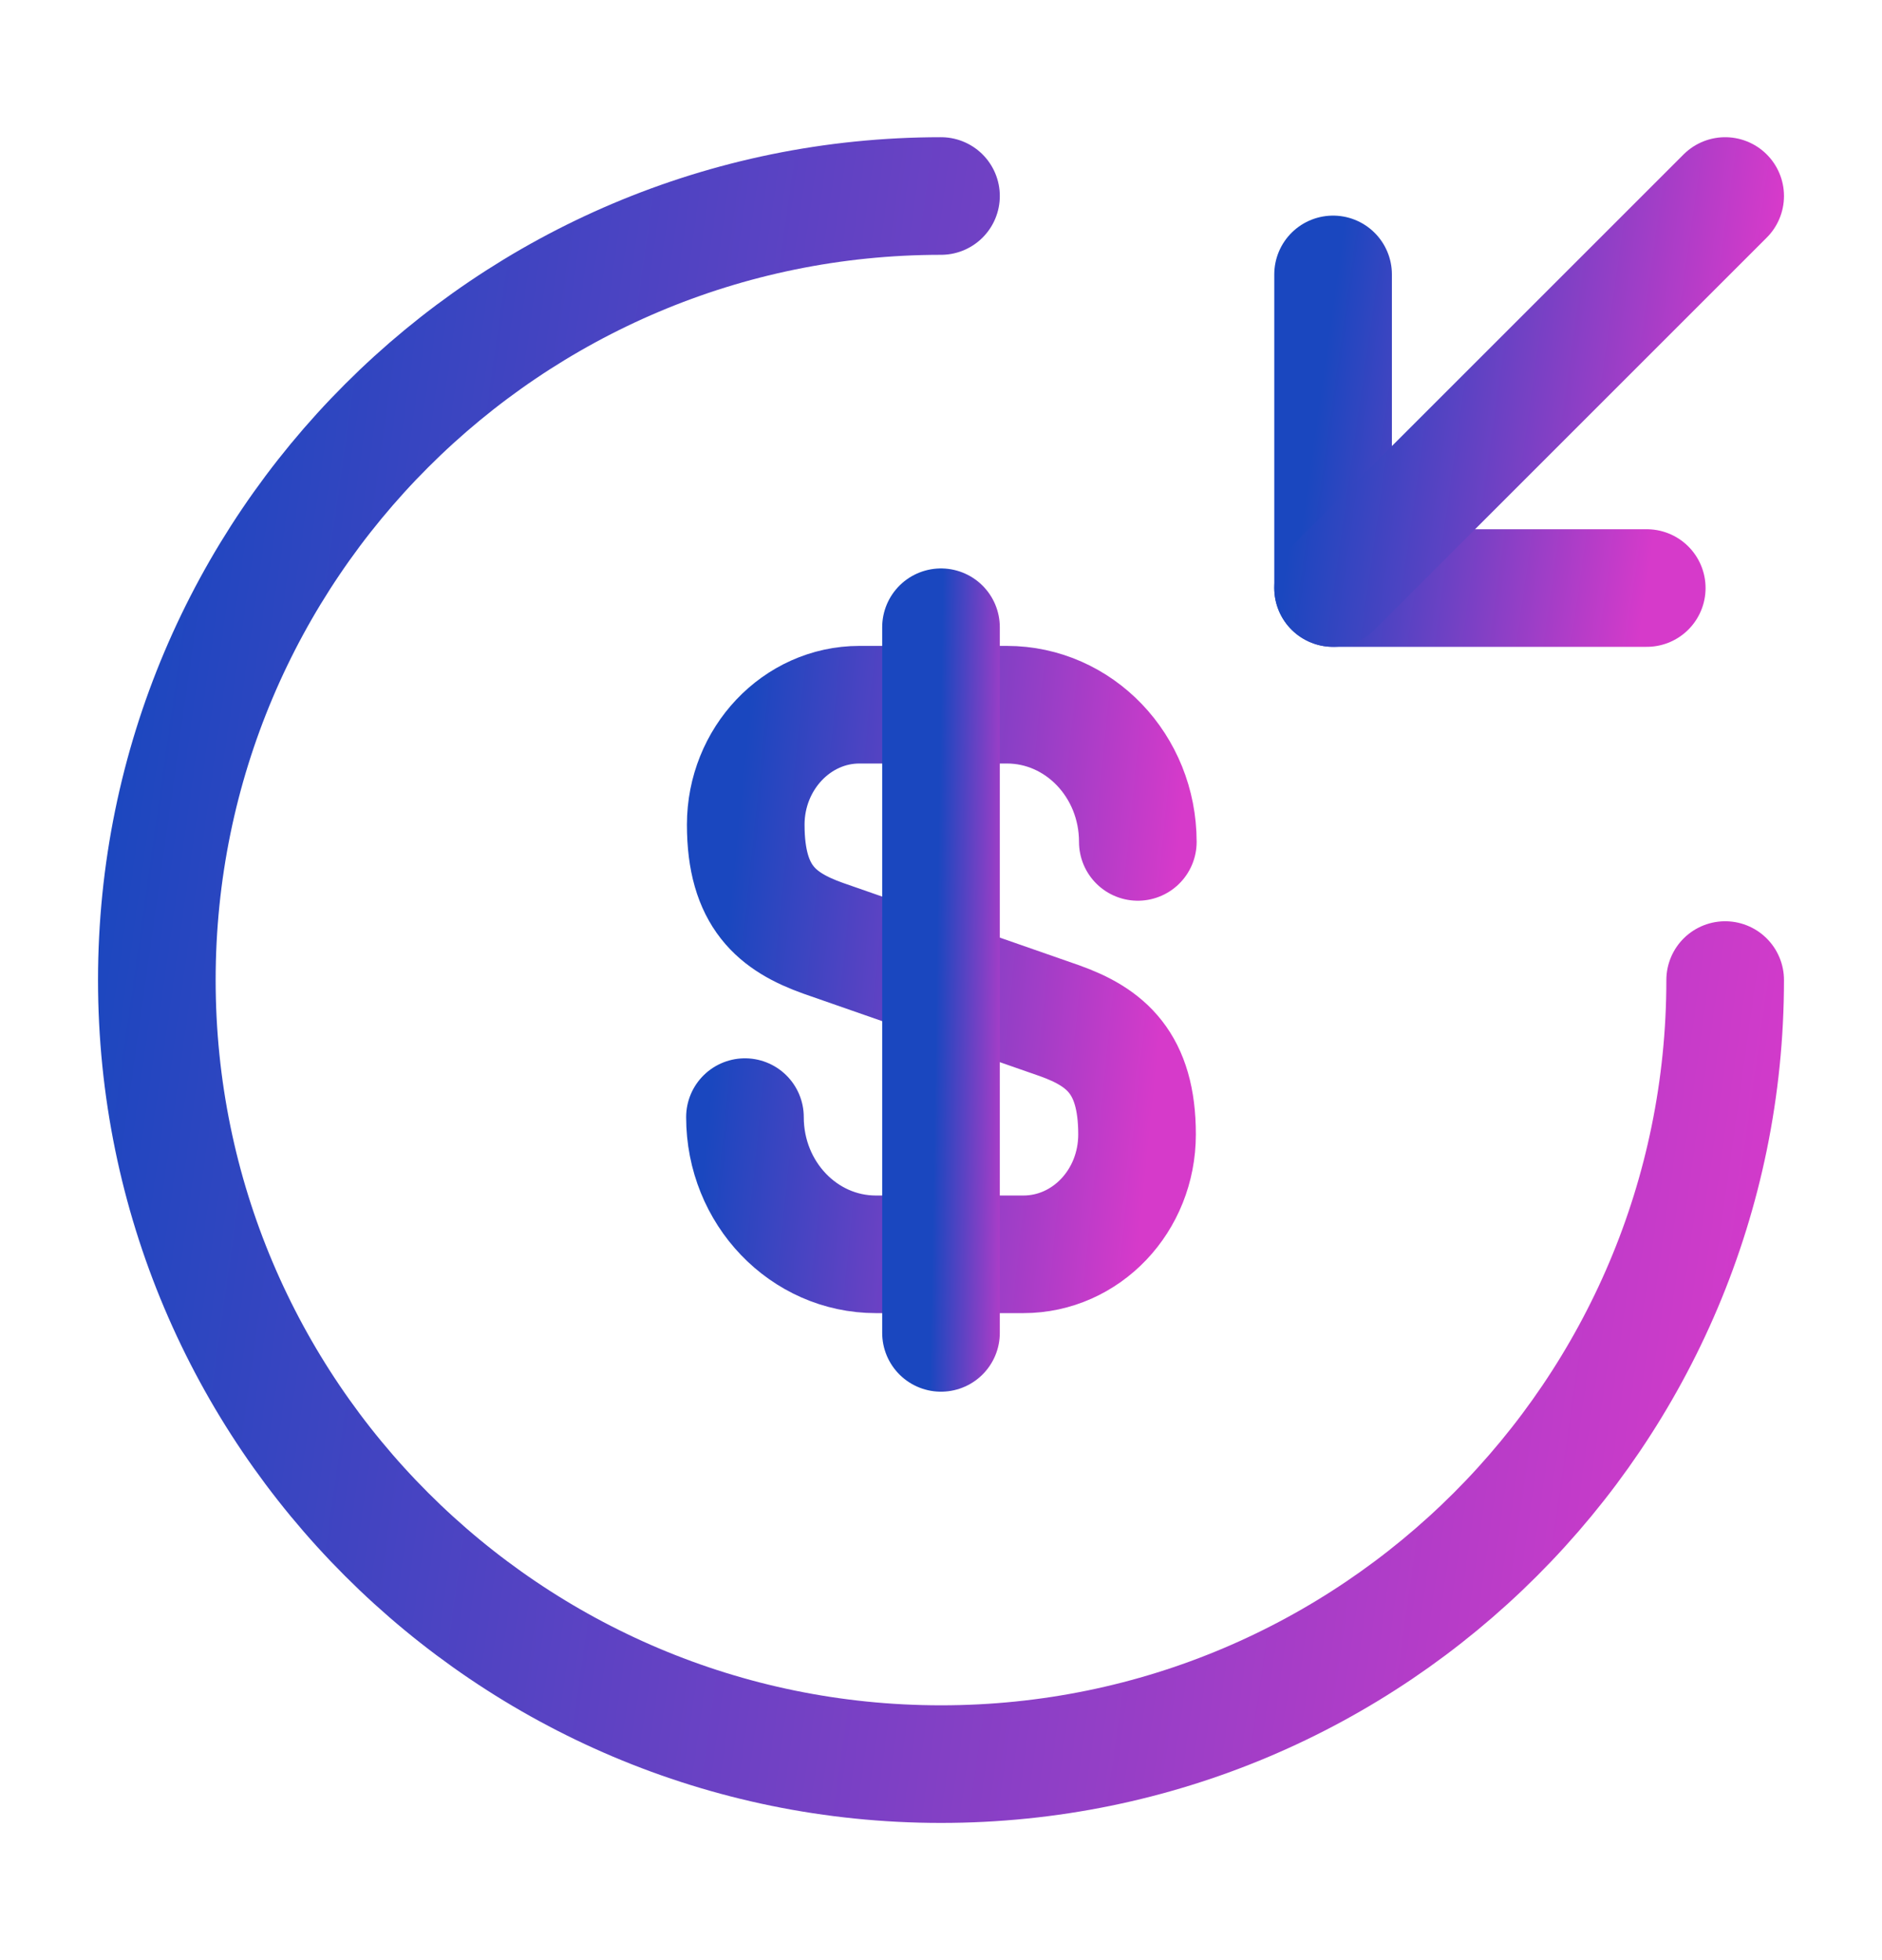 <svg width="24" height="25" viewBox="0 0 24 25" fill="none" xmlns="http://www.w3.org/2000/svg">
<path d="M9.5 14.248C9.5 15.218 10.25 15.998 11.17 15.998H13.05C13.85 15.998 14.5 15.318 14.5 14.468C14.5 13.558 14.1 13.228 13.51 13.018L10.5 11.968C9.91 11.758 9.51 11.438 9.51 10.518C9.51 9.678 10.16 8.988 10.96 8.988H12.84C13.76 8.988 14.51 9.768 14.51 10.738" stroke="url(#paint0_linear_5358_117750)" stroke-width="1.5" stroke-linecap="round" stroke-linejoin="round"/>
<path d="M12 8V17" stroke="url(#paint1_linear_5358_117750)" stroke-width="1.5" stroke-linecap="round" stroke-linejoin="round"/>
<path d="M22 12.5C22 18.02 17.52 22.5 12 22.5C6.48 22.5 2 18.02 2 12.5C2 6.98 6.48 2.5 12 2.5" stroke="url(#paint2_linear_5358_117750)" stroke-width="1.5" stroke-linecap="round" stroke-linejoin="round"/>
<path d="M17 3.5V7.5H21" stroke="url(#paint3_linear_5358_117750)" stroke-width="1.5" stroke-linecap="round" stroke-linejoin="round"/>
<path d="M22 2.5L17 7.5" stroke="url(#paint4_linear_5358_117750)" stroke-width="1.5" stroke-linecap="round" stroke-linejoin="round"/>
<defs>
<linearGradient id="paint0_linear_5358_117750" x1="9.5" y1="9.61" x2="15.098" y2="10.175" gradientUnits="userSpaceOnUse">
<stop stop-color="#1A47BF"/>
<stop offset="1" stop-color="#D63ACA"/>
</linearGradient>
<linearGradient id="paint1_linear_5358_117750" x1="12" y1="8.798" x2="13.128" y2="8.816" gradientUnits="userSpaceOnUse">
<stop stop-color="#1A47BF"/>
<stop offset="1" stop-color="#D63ACA"/>
</linearGradient>
<linearGradient id="paint2_linear_5358_117750" x1="2" y1="4.274" x2="24.132" y2="7.4" gradientUnits="userSpaceOnUse">
<stop stop-color="#1A47BF"/>
<stop offset="1" stop-color="#D63ACA"/>
</linearGradient>
<linearGradient id="paint3_linear_5358_117750" x1="17" y1="3.855" x2="21.427" y2="4.48" gradientUnits="userSpaceOnUse">
<stop stop-color="#1A47BF"/>
<stop offset="1" stop-color="#D63ACA"/>
</linearGradient>
<linearGradient id="paint4_linear_5358_117750" x1="17" y1="2.944" x2="22.533" y2="3.725" gradientUnits="userSpaceOnUse">
<stop stop-color="#1A47BF"/>
<stop offset="1" stop-color="#D63ACA"/>
</linearGradient>
</defs>
</svg>
